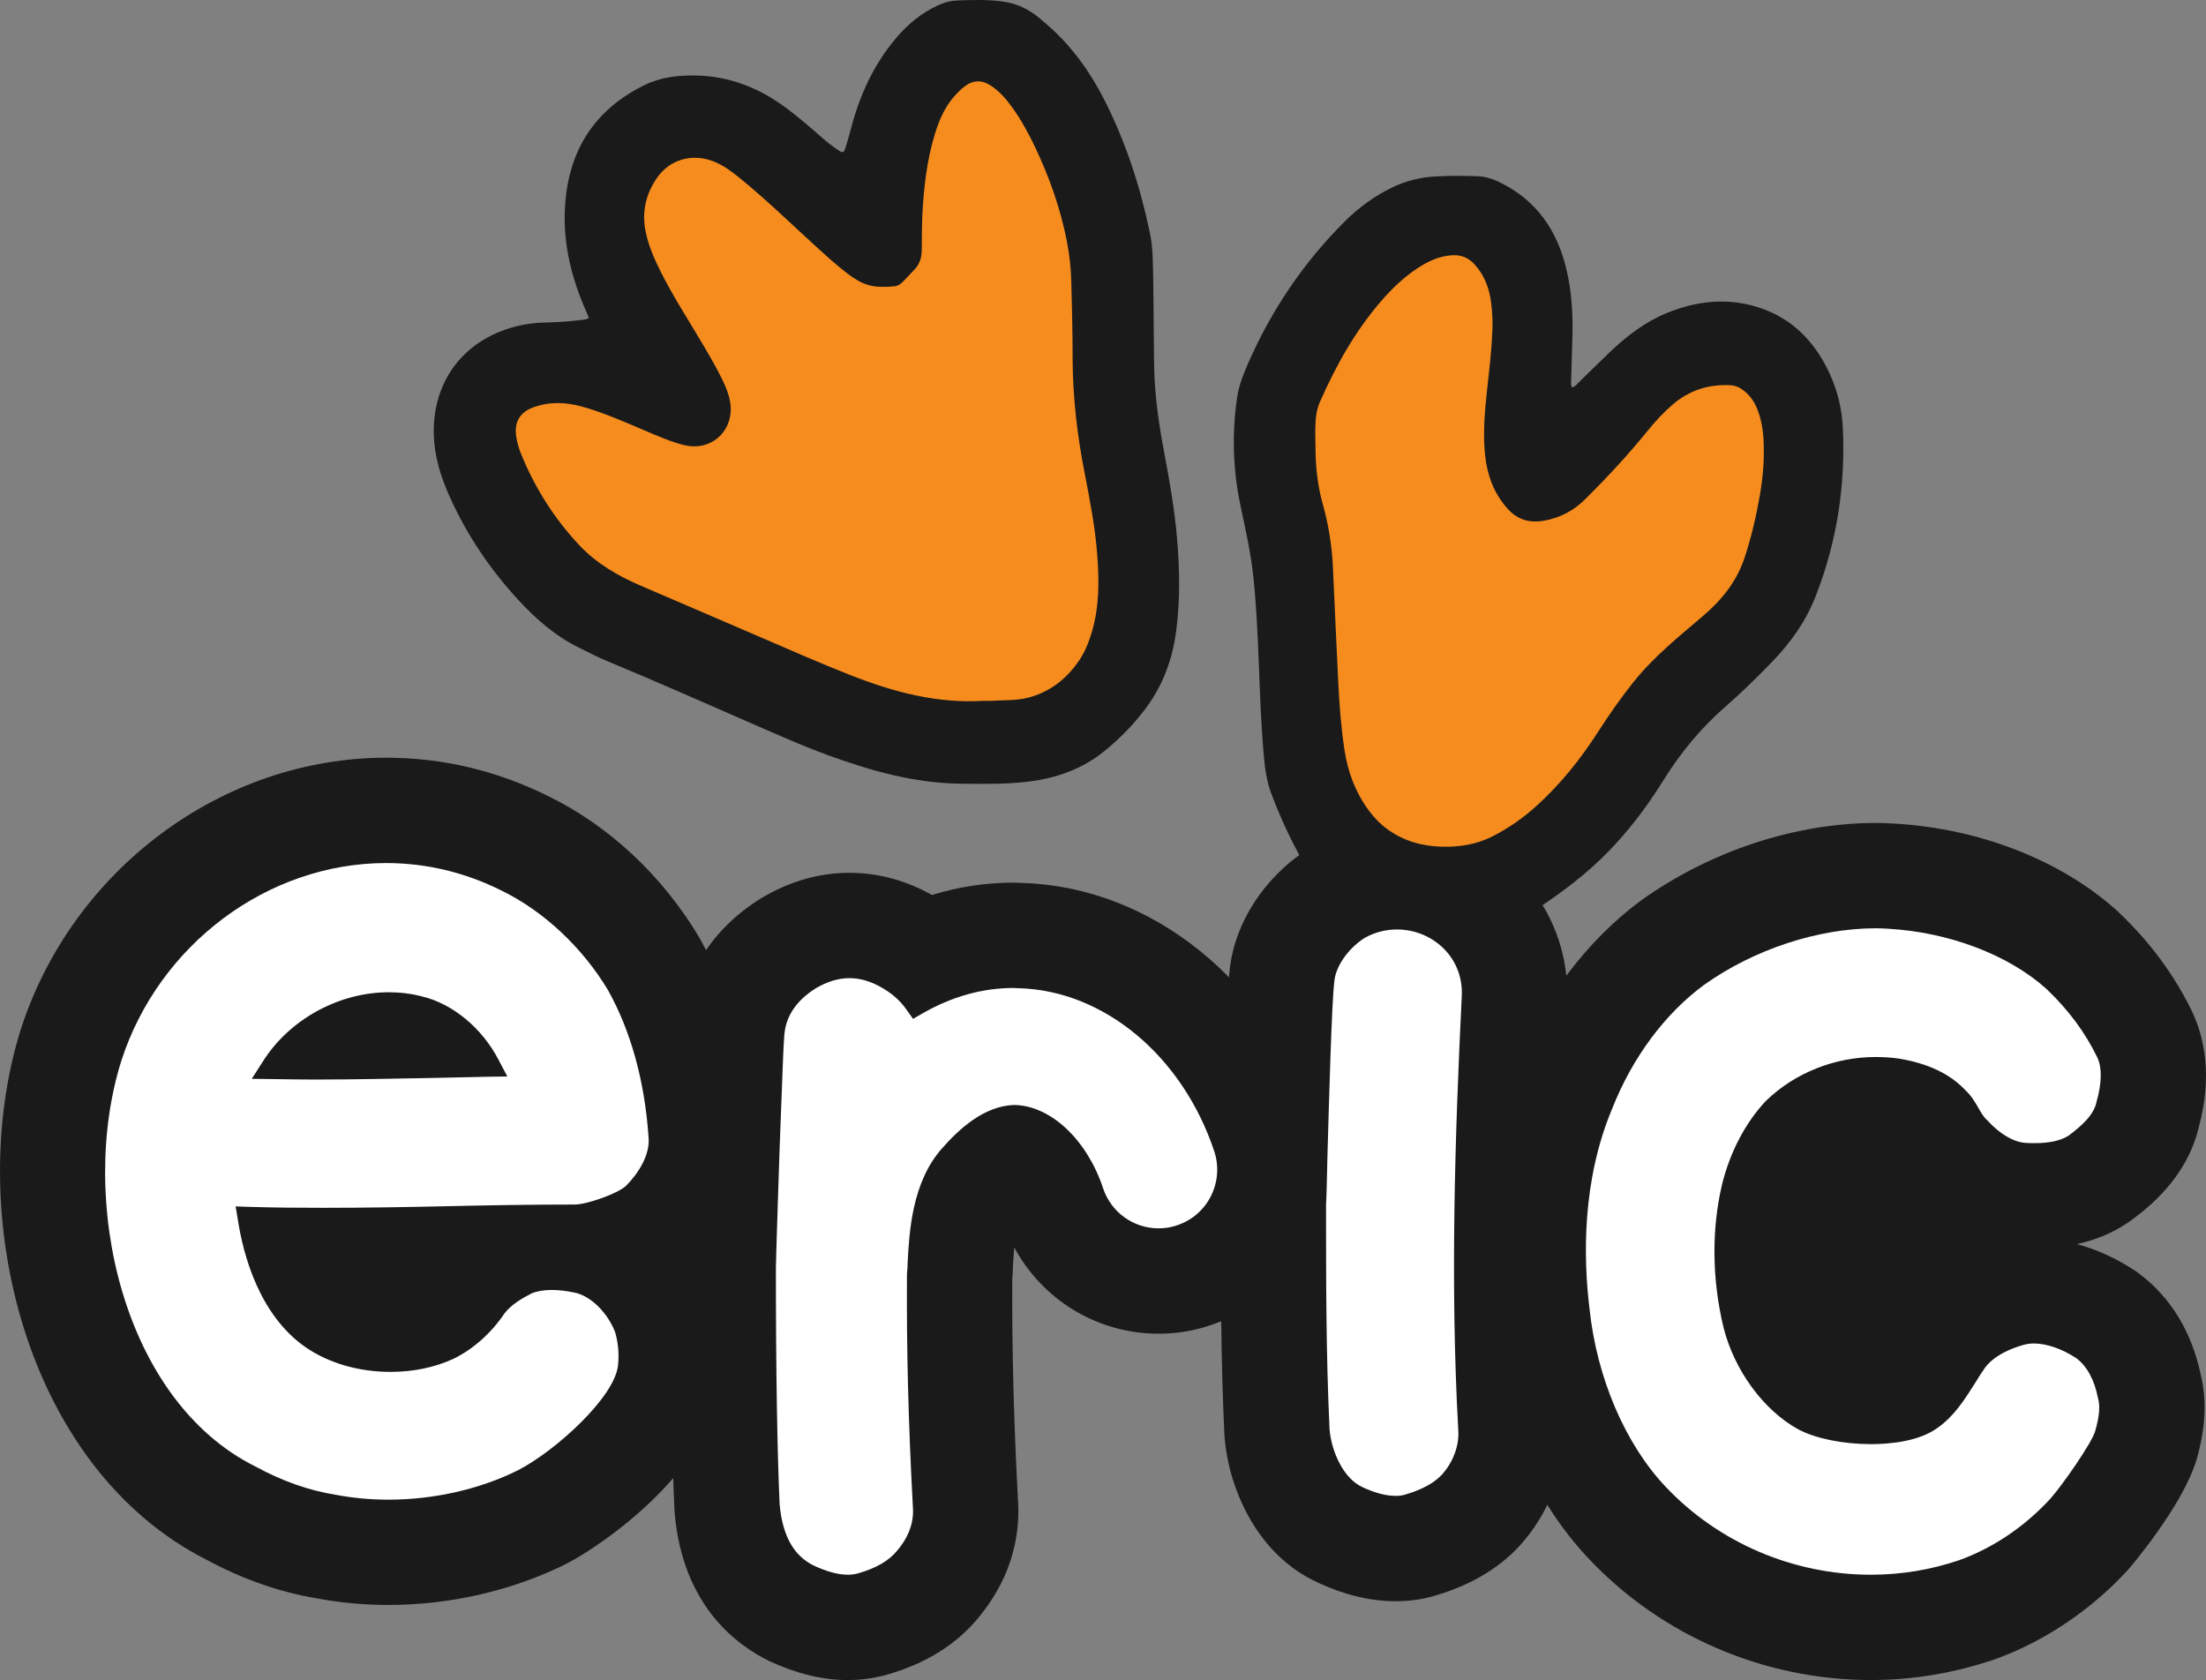 <svg viewBox="0 0 94.249 71.782" xmlns="http://www.w3.org/2000/svg" id="Layer_2"><rect x="0" y="0" width="94.249" height="71.782" fill="#808080" stroke="none"/><g id="Components"><g id="_4cbf394e-0962-4e01-a028-c13810673c34_1"><path style="fill:#1a1a1a; stroke-width:0px;" d="M30.53,55.427l-.065-.164c-.179-.457-.4-.892-.659-1.3.046-.042.09-.085.134-.128,1.622-1.623,2.437-3.676,2.251-5.656-.213-2.992-1.004-5.782-2.289-8.075l-.065-.112c-1.551-2.59-3.832-4.713-6.388-5.963-2.196-1.098-4.535-1.655-6.952-1.655-6.977,0-13.388,4.75-15.602,11.586-2.462,7.807.151,18.764,7.955,22.696,1.538.828,3.123,1.379,4.713,1.641.992.184,2.012.277,3.034.277,2.633,0,5.315-.616,7.604-1.761,1.625-.838,6.341-4.127,6.684-8.044.109-1.069.004-2.167-.302-3.174l-.052-.169Z"></path><path style="fill:#fff; stroke-width:0px;" d="M13.846,51.605c1.77,0,3.58-.03,5.33-.07,1.76-.04,3.58-.07,5.38-.07.51,0,1.86-.47,2.2-.81.52-.52,1.04-1.34.95-2.09-.16-2.37-.76-4.53-1.73-6.26-1.09-1.82-2.74-3.37-4.54-4.25-1.56-.78-3.22-1.18-4.94-1.18-5.05,0-9.7,3.47-11.31,8.44-1.87,5.93.03,14.52,5.74,17.35,1.14.62,2.28,1.02,3.41,1.2.74.14,1.49.21,2.26.21,1.95,0,3.92-.45,5.54-1.26,1.59-.82,4.15-3.13,4.27-4.5.05-.49,0-.98-.13-1.41-.31-.79-.98-1.48-1.65-1.66-.39-.09-.75-.13-1.06-.13-.33,0-.62.05-.86.15-.39.2-.85.46-1.15.85-.55.82-1.32,1.52-2.18,1.94-.8.37-1.72.56-2.69.56-1.35,0-2.63-.37-3.61-1.04-2.01-1.38-2.69-4-2.91-5.44l-.1-.59.61.02c.98.03,2.02.04,3.17.04ZM11.236,45.345c1.13-1.79,3.24-2.95,5.38-2.95.48,0,.96.06,1.42.18,1.3.31,2.56,1.35,3.26,2.7l.38.72-.81.01c-.76.02-1.52.03-2.29.05-1.68.03-3.42.07-5.15.07-.59,0-1.18-.01-1.78-.02l-.89-.01.48-.75Z"></path><path style="fill:#1a1a1a; stroke-width:0px;" d="M56.148,47.77c-1.949-5.851-6.954-9.88-12.467-10.045l-.372-.013c-1.187,0-2.354.177-3.492.527-1.122-.628-2.308-.947-3.528-.947-1.268,0-2.512.351-3.697,1.043l-.135.082c-2.051,1.294-3.271,3.243-3.433,5.458-.033.408-.078,1.365-.131,2.887-.061,1.446-.111,2.972-.162,4.582l-.037,1.196c-.029.939-.045,1.477-.045,1.633,0,4.373.057,7.936.165,10.305l.013.197c.353,3.936,2.638,5.612,4.045,6.298,1.155.538,2.281.81,3.348.81.507,0,1.012-.062,1.501-.184l.116-.031c1.696-.473,3.037-1.306,3.985-2.476,1.54-1.862,1.765-3.753,1.667-5.049-.179-3.383-.256-6.372-.241-9.381.018-.213.026-.402.03-.581.011-.196.027-.481.058-.78,1.205,2.243,3.554,3.683,6.163,3.683.782,0,1.539-.126,2.25-.373,1.754-.592,3.177-1.829,4.01-3.488.837-1.668.978-3.562.39-5.352Z"></path><path style="fill:#fff; stroke-width:0px;" d="M50.289,52.352c-.25.09-.52.13-.79.13-1.08,0-2.03-.69-2.37-1.71-.68-2.06-2.22-3.52-3.77-3.56-1.32.02-2.41,1.06-3.1,1.84-1.3,1.45-1.41,3.59-1.48,4.88,0,.15-.01.31-.03.51-.02,3.2.06,6.34.25,9.9.06.67-.15,1.29-.66,1.9-.35.44-.92.77-1.71.99-.12.03-.26.05-.41.05-.4,0-.89-.13-1.45-.39-.86-.42-1.34-1.28-1.46-2.62-.1-2.21-.16-5.61-.16-10.1,0-.2.03-1.08.08-2.69.05-1.59.1-3.1.16-4.53.05-1.45.09-2.34.12-2.72.06-.81.51-1.48,1.35-2.01.48-.28.96-.43,1.43-.43.48,0,.97.15,1.46.45.42.25.75.56.99.91l.27.38.4-.23c1.25-.72,2.56-1.09,3.9-1.09l.2.01c3.65.09,7.01,2.89,8.37,6.97.43,1.31-.28,2.73-1.59,3.16Z"></path><path style="fill:#1a1a1a; stroke-width:0px;" d="M66.95,42.709c.081-1.946-.642-3.861-1.985-5.259-1.37-1.422-3.295-2.237-5.28-2.237-1.267,0-2.47.314-3.576.932l-.114.064-.11.07c-1.905,1.216-3.182,3.223-3.36,5.269-.102.965-.178,3.152-.294,7.264l-.014.476c-.019.884-.034,1.595-.053,1.896l-.009.14v.14c0,3.356,0,6.526.155,9.822l.012.17c.178,2.095,1.345,4.974,4,6.17,1.127.522,2.235.788,3.293.788.606,0,1.159-.078,1.685-.237,1.62-.466,2.947-1.29,3.847-2.389,1.166-1.4,1.767-3.206,1.652-4.915-.344-6.176-.131-12.364.152-18.164Z"></path><path style="fill:#fff; stroke-width:0px;" d="M62.304,61.123c.04.6-.19,1.28-.63,1.8-.32.4-.91.73-1.66.94-.12.04-.25.05-.4.05-.39,0-.86-.12-1.4-.37-.82-.37-1.33-1.53-1.41-2.47-.15-3.19-.15-6.32-.15-9.61.02-.33.04-1.11.06-2.08.07-2.43.18-6.5.29-7.41.04-.66.58-1.44,1.3-1.9.43-.24.89-.36,1.38-.36.77,0,1.51.31,2.04.86.5.52.76,1.22.73,1.95-.29,5.94-.5,12.3-.15,18.6Z"></path><path style="fill:#1a1a1a; stroke-width:0px;" d="M91.414,54.434l-.108-.082-.113-.075c-.775-.512-1.612-.892-2.455-1.121.797-.176,1.517-.477,2.151-.901l.108-.072.104-.079c.642-.484,2.311-1.743,2.834-3.92.618-2.272.212-3.911-.269-4.942-.752-1.562-1.812-2.998-3.15-4.267l-.094-.087c-2.392-2.14-5.848-3.488-9.471-3.698-.255-.016-.524-.028-.81-.028-3.42,0-7.047,1.187-10.004,3.293-2.342,1.72-4.274,4.296-5.404,7.163-1.675,3.985-1.625,8.1-1.297,10.773.415,3.955,2.046,7.687,4.465,10.231,3.1,3.278,7.484,5.159,12.03,5.159,1.779,0,3.533-.289,5.283-.881,2.106-.752,4.129-2.108,5.709-3.834.023-.026,2.335-2.71,2.922-4.705l.002.001c.391-1.363.444-2.572.164-3.683-.387-1.792-1.281-3.257-2.598-4.245ZM81.22,55.721l-.075.102c-.21.295-.424.63-.587.9-.093.146-.206.324-.302.465-.088.008-.193.013-.315.013-.475,0-.854-.074-1.02-.123-.308-.22-.756-.793-.912-1.419-.329-1.383-.349-2.774-.069-3.969.144-.586.408-1.135.713-1.492.388-.338.933-.537,1.478-.537.17,0,.275.011.281.011v-.001c.135.022.234.047.303.067.2.341.516.832,1.007,1.31,1.01,1.066,2.209,1.79,3.432,2.103-1.674.487-3.033,1.374-3.934,2.568Z"></path><path style="fill:#fff; stroke-width:0px;" d="M88.711,58.032c-.59-.39-1.26-.63-1.81-.63-.16,0-.31.02-.45.06-.53.15-1.24.44-1.64.97-.15.21-.3.45-.44.68-.43.68-.87,1.38-1.57,1.88-.83.62-2.15.71-2.86.71-1.18,0-2.35-.23-3.11-.63-1.49-.82-2.74-2.53-3.2-4.37-.49-2.06-.51-4.17-.06-6.09.34-1.38,1-2.65,1.88-3.58,1.24-1.2,2.95-1.87,4.68-1.87.34,0,.68.02,1.01.07,1.22.2,2.17.65,2.82,1.34.25.23.42.51.56.76.12.21.23.4.37.52l.04.04c.51.56,1.1.91,1.62.94.13.01.26.01.4.01.61,0,1.11-.11,1.44-.33.53-.4,1.07-.87,1.18-1.43.23-.8.24-1.46.04-1.89-.51-1.06-1.24-2.05-2.19-2.95-1.62-1.45-4.15-2.41-6.74-2.56-.17-.01-.35-.02-.54-.02-2.48,0-5.22.91-7.34,2.42-1.66,1.22-3.06,3.1-3.92,5.28-1.29,3.07-1.24,6.35-.97,8.56.31,2.95,1.53,5.79,3.26,7.61,2.25,2.38,5.44,3.75,8.76,3.75,1.3,0,2.56-.21,3.77-.62,1.43-.51,2.81-1.44,3.89-2.62.49-.54,1.82-2.44,1.93-2.92.18-.63.21-1.08.11-1.4-.15-.78-.48-1.36-.92-1.69Z"></path><polygon style="fill:#1a1a1a; stroke-width:0px;" points="75.319 57.574 83.837 58.093 86.504 50.685 76.911 47.315 75.319 57.574"></polygon><path style="fill:#1a1a1a; stroke-width:0px;" d="M25.162,13.586c-.084-.198-.163-.382-.24-.567-.577-1.392-.893-2.836-.772-4.351.185-2.335,1.319-4.032,3.41-5.044.695-.337,1.448-.416,2.214-.397,1.448.037,2.719.558,3.869,1.427.484.366.946.76,1.402,1.161.245.215.495.425.77.602.197.127.236.117.306-.103.092-.286.173-.576.249-.867.369-1.404.963-2.692,1.899-3.803.509-.604,1.103-1.1,1.825-1.426.258-.117.525-.188.808-.198.657-.024,1.314-.046,1.969.048.473.068.902.245,1.293.519.23.161.44.347.65.534,1.017.904,1.79,1.996,2.401,3.211.902,1.792,1.513,3.687,1.919,5.652.126.61.121,1.235.133,1.855.025,1.269.02,2.539.042,3.808.022,1.239.198,2.454.426,3.666.228,1.21.443,2.424.55,3.652.117,1.349.142,2.7-.041,4.046-.167,1.227-.596,2.346-1.35,3.329-.506.659-1.083,1.246-1.728,1.766-.945.763-2.039,1.141-3.223,1.288-.969.12-1.941.101-2.914.09-1.965-.023-3.821-.55-5.65-1.215-.881-.321-1.741-.695-2.602-1.069-2.274-.988-4.539-2-6.829-2.951-.407-.169-.801-.374-1.198-.569-1.013-.497-1.851-1.225-2.612-2.052-1.22-1.326-2.216-2.808-2.951-4.462-.364-.819-.627-1.675-.654-2.582-.058-1.923.901-3.643,2.836-4.419.594-.238,1.207-.364,1.842-.381.55-.015,1.098-.042,1.643-.116.097-.013.198-.011.306-.086Z"></path><path style="fill:#1a1a1a; stroke-width:0px;" d="M67.164,16.549c.122-.015.178-.106.247-.172.456-.441.904-.892,1.363-1.329.726-.692,1.514-1.297,2.448-1.678,1.157-.471,2.351-.636,3.572-.332,1.575.392,2.658,1.402,3.349,2.866.354.75.551,1.546.59,2.375.119,2.487-.258,4.893-1.167,7.212-.425,1.082-1.083,1.993-1.881,2.814-.632.651-1.279,1.288-1.963,1.883-1.049.912-1.919,1.969-2.655,3.153-.703,1.13-1.502,2.189-2.44,3.133-.867.873-1.839,1.61-2.856,2.29-.835.559-1.748.842-2.745.875-1.036.034-2.072.055-3.101-.102-.869-.132-1.703-.378-2.482-.804-.616-.337-1.117-.791-1.481-1.404-.653-1.097-1.207-2.242-1.654-3.441-.19-.51-.263-1.042-.311-1.579-.117-1.31-.163-2.625-.215-3.938-.049-1.241-.103-2.482-.232-3.717-.108-1.036-.341-2.05-.555-3.067-.318-1.513-.366-3.042-.145-4.575.073-.51.257-.989.461-1.456,1.002-2.297,2.377-4.336,4.145-6.097.594-.592,1.264-1.081,2.02-1.448.578-.28,1.185-.431,1.82-.47.612-.038,1.225-.033,1.837-.011.292.011.566.086.832.208,1.665.766,2.594,2.113,2.986,3.884.195.879.251,1.77.231,2.667-.014.648-.04,1.296-.056,1.944-.003.105-.02.216.036.316Z"></path><path style="fill:#f68c1e; stroke-width:0px;" d="M42.063,29.941c-2.015.133-3.91-.376-5.764-1.109-1.241-.491-2.465-1.024-3.689-1.555-1.746-.757-3.497-1.502-5.244-2.256-.977-.422-1.89-.95-2.629-1.74-1.058-1.132-1.877-2.424-2.466-3.865-.1-.245-.176-.498-.216-.761-.094-.608.148-1.034.719-1.246.685-.255,1.376-.232,2.072-.042.767.21,1.498.517,2.23.826.573.242,1.138.504,1.729.702.188.063.377.12.574.152,1.12.182,2.007-.731,1.815-1.87-.055-.328-.176-.632-.32-.927-.326-.673-.712-1.312-1.095-1.951-.528-.882-1.079-1.75-1.541-2.671-.282-.563-.539-1.135-.659-1.76-.162-.837.019-1.601.502-2.285.55-.781,1.508-1.042,2.41-.685.417.165.771.431,1.116.712,1.133.921,2.179,1.941,3.257,2.924.429.391.857.782,1.318,1.135.173.132.353.253.543.358.476.262.988.252,1.502.203.145-.014.267-.108.37-.213.159-.162.311-.331.468-.494.22-.229.312-.506.315-.82.006-.658.004-1.315.053-1.972.086-1.16.243-2.305.644-3.404.174-.476.413-.912.759-1.283.105-.113.214-.224.334-.319.398-.318.772-.331,1.194-.046.342.231.611.538.853.871.403.553.731,1.151,1.023,1.77.6,1.274,1.069,2.594,1.339,3.98.112.573.177,1.156.192,1.74.027,1.077.054,2.155.055,3.233.002,1.66.192,3.296.51,4.922.225,1.155.451,2.312.541,3.488.086,1.123.094,2.245-.235,3.341-.13.43-.296.845-.55,1.215-.544.792-1.265,1.345-2.197,1.578-.501.125-1.021.091-1.533.127-.099.007-.198.001-.297.001Z"></path><path style="fill:#f68c1e; stroke-width:0px;" d="M63.752,14.254c-.028.793-.135,1.626-.224,2.462-.097.908-.176,1.818-.079,2.733.091.859.373,1.627.953,2.278.429.482.945.629,1.561.521.688-.12,1.269-.426,1.77-.924.933-.929,1.829-1.891,2.659-2.916.321-.396.664-.769,1.049-1.104.712-.62,1.537-.89,2.47-.846.186.009.352.063.505.169.308.212.521.499.66.847.171.428.247.877.27,1.335.04.788-.023,1.569-.157,2.346-.157.909-.366,1.805-.656,2.681-.335,1.011-.972,1.796-1.765,2.474-1.039.889-2.11,1.744-2.974,2.824-.551.689-1.054,1.413-1.531,2.155-.741,1.154-1.593,2.213-2.606,3.133-.58.526-1.212.971-1.913,1.322-.683.342-1.401.453-2.148.432-.838-.023-1.615-.239-2.309-.737-.321-.231-.587-.511-.819-.827-.56-.764-.882-1.625-1.025-2.562-.148-.967-.22-1.941-.269-2.917-.082-1.642-.15-3.284-.228-4.926-.043-.906-.188-1.796-.432-2.669-.215-.769-.307-1.557-.31-2.355-.002-.483-.037-.968.032-1.45.027-.192.075-.377.152-.552.687-1.558,1.509-3.034,2.625-4.322.464-.535.976-1.026,1.571-1.414.444-.289.913-.506,1.454-.539.388-.023.692.097.961.39.439.479.64,1.051.713,1.68.047.408.072.819.042,1.278Z"></path></g></g></svg>